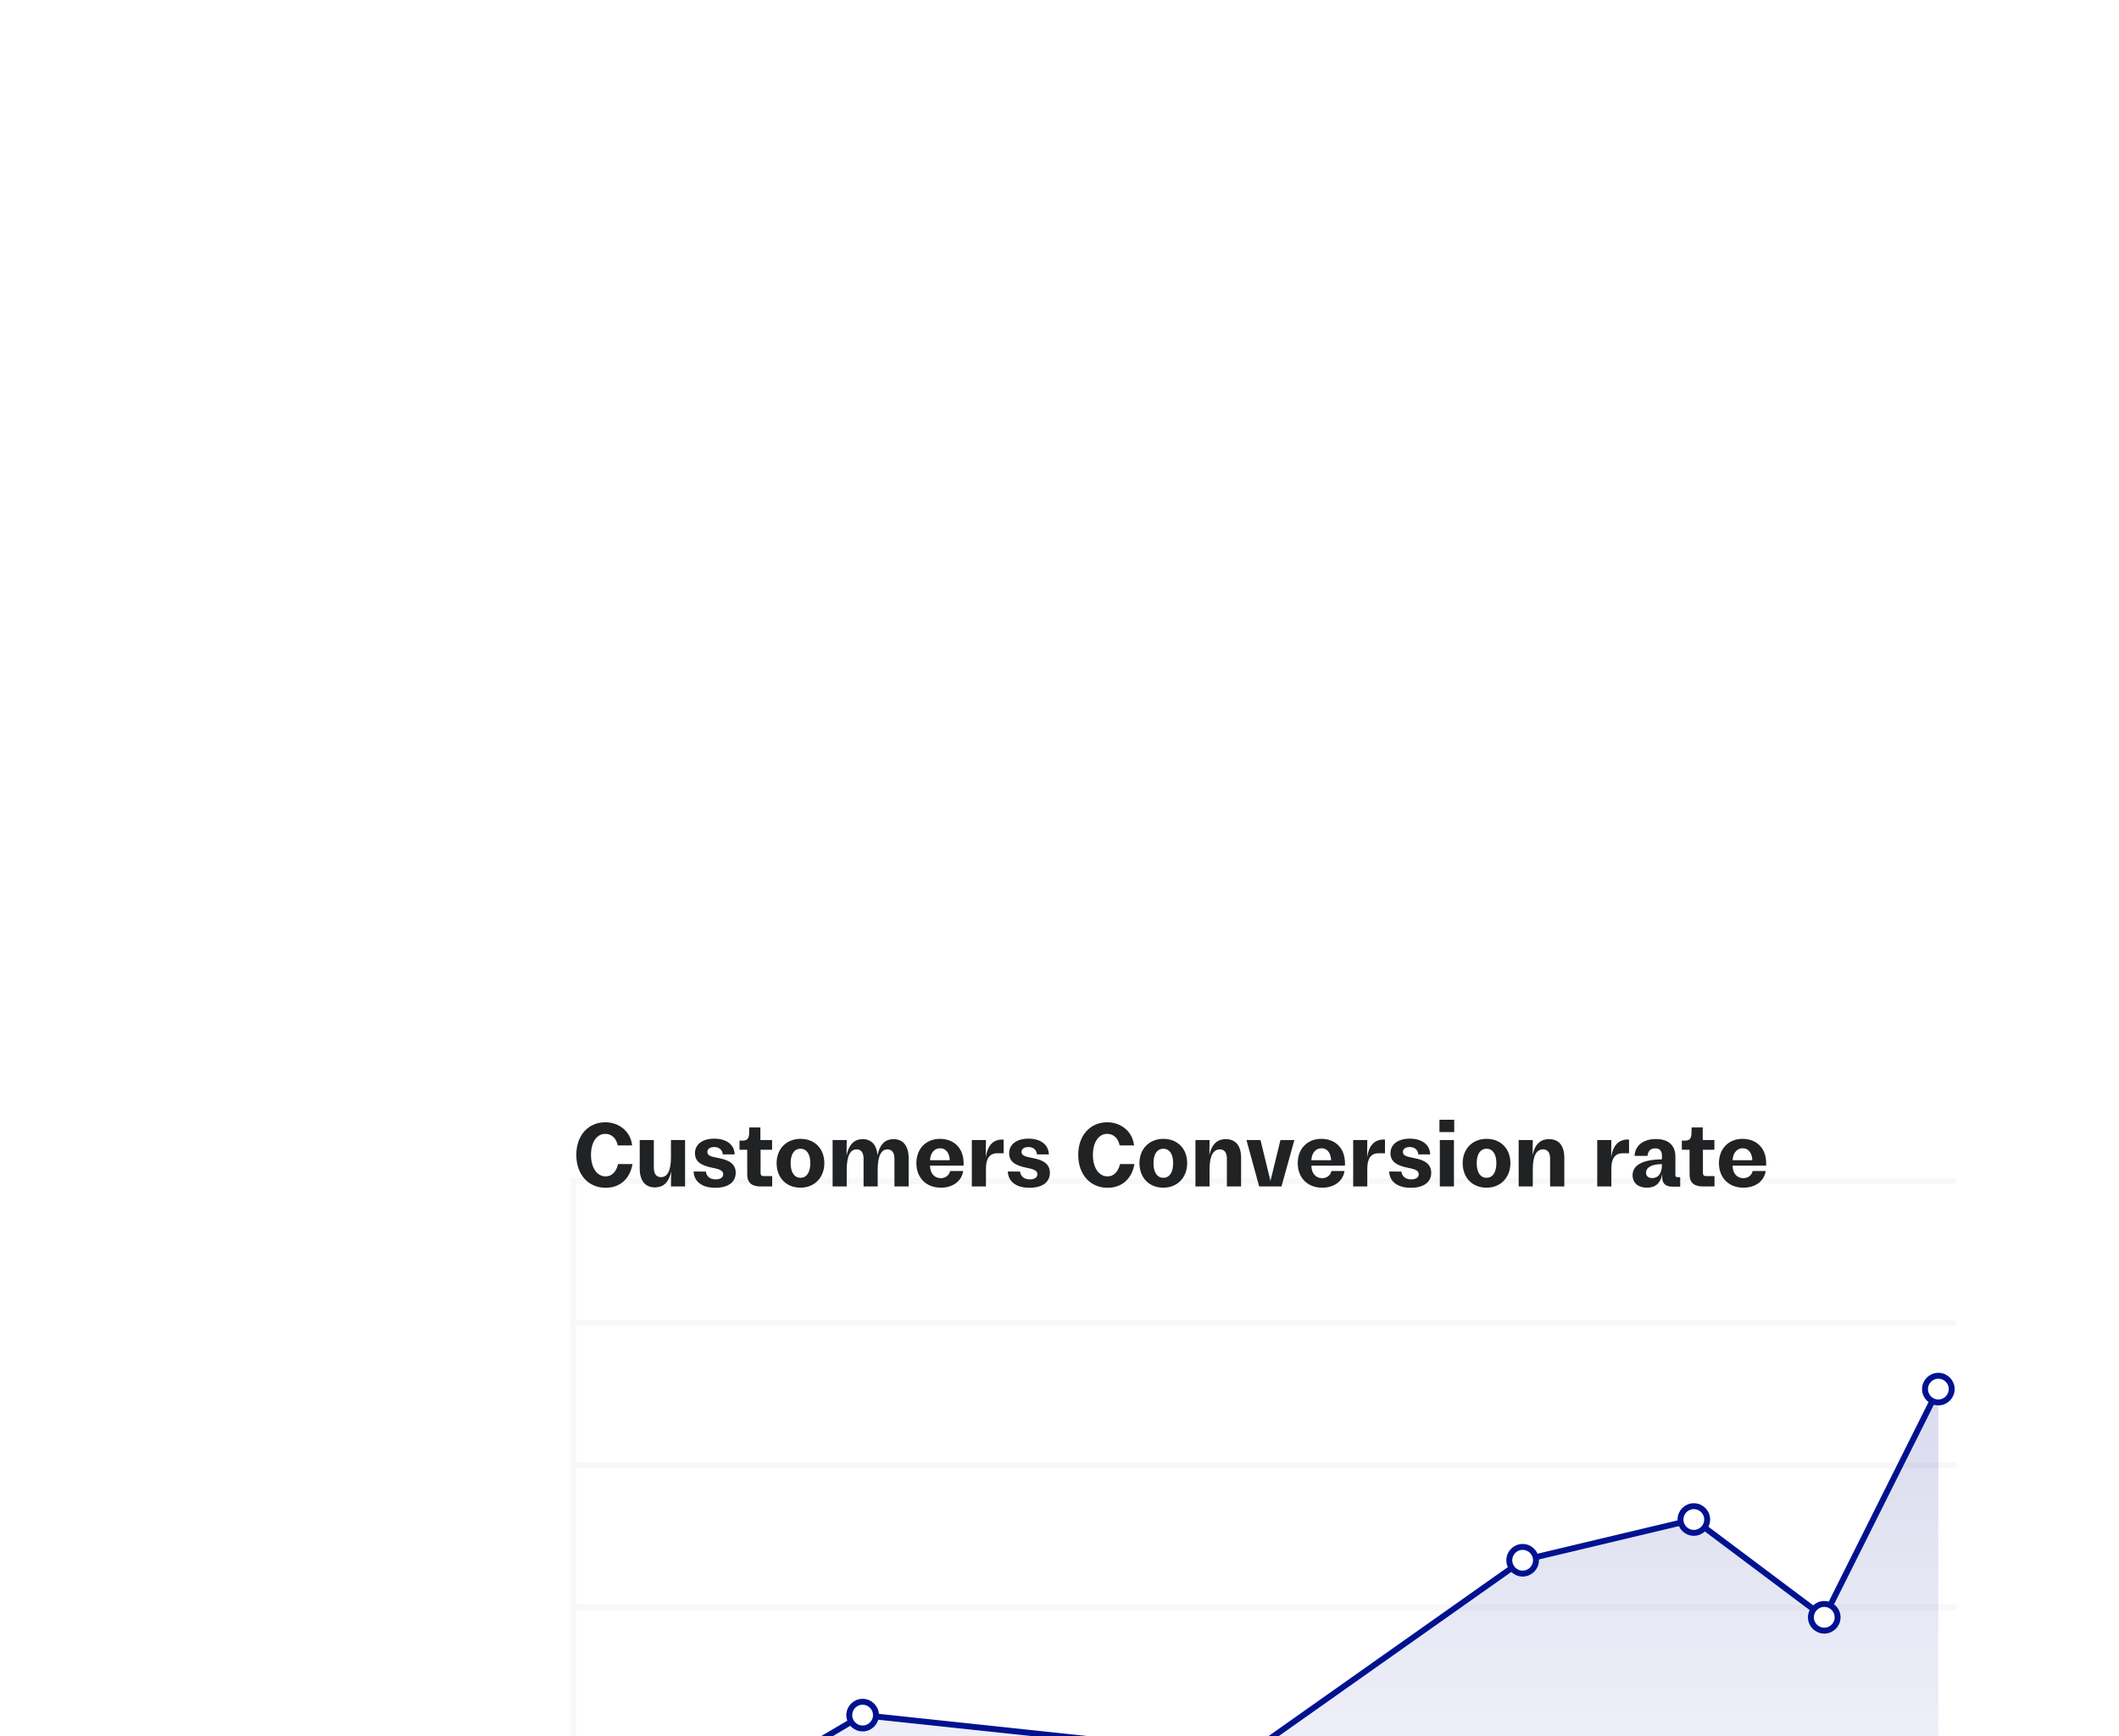 <svg width="310" height="254" viewBox="0 0 310 254" fill="none" xmlns="http://www.w3.org/2000/svg">
<g filter="url(#filter0_dddd_1540_48777)">
<g clip-path="url(#clip0_1540_48777)">
<rect x="13" y="7" width="231.303" height="134" rx="8" fill="white"/>
<g clip-path="url(#clip1_1540_48777)">
<rect width="202.751" height="103.975" transform="translate(25.457 24.328)" fill="white"/>
<rect x="25.457" y="87.582" width="0.866" height="202.751" transform="rotate(-90 25.457 87.582)" fill="#F8F8F9"/>
<rect x="25.457" y="108.375" width="0.866" height="202.751" transform="rotate(-90 25.457 108.375)" fill="#F8F8F9"/>
<rect x="25.457" y="66.781" width="0.866" height="202.751" transform="rotate(-90 25.457 66.781)" fill="#F8F8F9"/>
<rect x="25.457" y="45.992" width="0.866" height="202.751" transform="rotate(-90 25.457 45.992)" fill="#F8F8F9"/>
<rect x="25.457" y="25.195" width="0.866" height="202.751" transform="rotate(-90 25.457 25.195)" fill="#F8F8F9"/>
<rect x="25.457" y="128.305" width="0.866" height="202.751" transform="rotate(-90 25.457 128.305)" fill="#F8F8F9"/>
<path d="M-18.844 124.354L-49.246 148.199H225.569V55.203L208.877 88.586L189.801 74.279L164.764 80.24L124.227 108.855L68.191 102.893L21.693 130.315L-18.844 124.354Z" fill="url(#paint0_linear_1540_48777)"/>
<path d="M-49.246 148.203L-18.844 124.358L21.693 130.319L68.191 102.897L124.227 108.858L164.764 80.244L189.801 74.283L208.877 88.59L225.569 55.207" stroke="#001290" stroke-width="0.866"/>
<circle cx="68.197" cy="102.896" r="1.951" fill="white" stroke="#001290" stroke-width="0.866"/>
<circle cx="124.228" cy="108.857" r="1.951" fill="white" stroke="#001290" stroke-width="0.866"/>
<circle cx="189.799" cy="74.283" r="1.951" fill="white" stroke="#001290" stroke-width="0.866"/>
<circle cx="164.756" cy="80.244" r="1.951" fill="white" stroke="#001290" stroke-width="0.866"/>
<circle cx="208.881" cy="88.588" r="1.951" fill="white" stroke="#001290" stroke-width="0.866"/>
<circle cx="225.572" cy="55.205" r="1.951" fill="white" stroke="#001290" stroke-width="0.866"/>
<rect x="25.457" y="24.328" width="0.866" height="103.975" fill="#F8F8F9"/>
</g>
<path d="M30.608 25.755C28.088 25.755 26.312 23.841 26.312 20.936C26.312 18.073 28.075 16.173 30.553 16.173C32.59 16.173 34.27 17.536 34.477 19.56H32.37C32.15 18.444 31.42 17.866 30.539 17.866C29.355 17.866 28.46 19.023 28.46 20.936C28.46 22.878 29.355 24.089 30.608 24.089C31.448 24.089 32.136 23.497 32.425 22.286H34.532C34.16 24.447 32.701 25.755 30.608 25.755ZM37.803 25.7C36.371 25.7 35.587 24.681 35.587 22.947V18.775H37.652V22.795C37.652 23.8 38.092 24.2 38.712 24.2C39.566 24.2 40.157 23.387 40.157 21.308V18.775H42.223V25.562H40.157L40.185 23.373C39.827 25.067 38.96 25.7 37.803 25.7ZM46.644 25.755C44.468 25.755 43.504 24.64 43.477 23.373L45.267 23.387C45.349 24.076 45.859 24.53 46.712 24.53C47.304 24.53 47.8 24.296 47.8 23.773C47.8 23.332 47.483 23.07 46.313 22.85C44.441 22.492 43.67 21.859 43.67 20.689C43.67 19.45 44.716 18.568 46.492 18.568C48.337 18.568 49.438 19.491 49.48 20.868H47.731C47.704 20.262 47.249 19.794 46.492 19.794C45.872 19.794 45.487 20.069 45.487 20.51C45.487 20.978 45.804 21.171 47.167 21.418C48.75 21.707 49.631 22.341 49.631 23.552C49.631 24.984 48.461 25.755 46.644 25.755ZM53.298 25.562C52.045 25.562 51.315 25.081 51.315 23.786V20.193H50.186V18.858H50.627C51.26 18.858 51.563 18.596 51.59 17.852L51.618 16.93H53.243V18.775H54.95V20.193H53.27V23.58C53.27 23.897 53.408 24.048 53.724 24.048H54.964V25.562H53.298ZM59.113 25.741C57.048 25.741 55.616 24.31 55.616 22.148C55.616 20.014 57.103 18.596 59.113 18.596C61.165 18.596 62.596 20.014 62.596 22.148C62.596 24.31 61.109 25.741 59.113 25.741ZM57.667 22.148C57.667 23.552 58.246 24.296 59.113 24.296C59.967 24.296 60.545 23.552 60.545 22.148C60.545 20.771 59.967 20.041 59.113 20.041C58.246 20.041 57.667 20.771 57.667 22.148ZM63.807 25.562V18.775H65.872L65.845 21.06C66.216 19.229 67.139 18.637 68.199 18.637C69.493 18.637 70.278 19.505 70.374 21.019C70.746 19.202 71.655 18.637 72.729 18.637C74.133 18.637 74.932 19.656 74.932 21.432V25.562H72.853V21.501C72.853 20.537 72.426 20.138 71.834 20.138C71.008 20.138 70.402 20.923 70.402 23.126V25.562H68.337V21.501C68.337 20.537 67.924 20.138 67.318 20.138C66.478 20.138 65.872 20.923 65.872 23.126V25.562H63.807ZM79.63 25.741C77.537 25.741 76.064 24.323 76.064 22.162C76.064 19.959 77.551 18.596 79.506 18.596C81.351 18.596 82.976 19.739 82.976 22.203C82.976 22.313 82.976 22.396 82.962 22.52H78.061C78.061 23.635 78.708 24.351 79.63 24.351C80.332 24.351 80.855 23.924 80.993 23.305H82.907C82.687 24.75 81.448 25.741 79.63 25.741ZM78.061 21.721H80.952C80.883 20.496 80.263 19.973 79.534 19.973C78.639 19.973 78.088 20.771 78.061 21.721ZM84.174 25.562V18.775H86.24L86.212 21.281C86.487 19.518 87.341 18.61 88.828 18.706V20.702H87.892C86.804 20.702 86.24 21.446 86.24 22.933V25.562H84.174ZM92.606 25.755C90.431 25.755 89.467 24.64 89.44 23.373L91.23 23.387C91.312 24.076 91.822 24.53 92.675 24.53C93.267 24.53 93.763 24.296 93.763 23.773C93.763 23.332 93.446 23.07 92.276 22.85C90.403 22.492 89.632 21.859 89.632 20.689C89.632 19.45 90.679 18.568 92.455 18.568C94.3 18.568 95.401 19.491 95.443 20.868H93.694C93.666 20.262 93.212 19.794 92.455 19.794C91.835 19.794 91.45 20.069 91.45 20.51C91.45 20.978 91.766 21.171 93.129 21.418C94.713 21.707 95.594 22.341 95.594 23.552C95.594 24.984 94.424 25.755 92.606 25.755ZM104.035 25.755C101.516 25.755 99.74 23.841 99.74 20.936C99.74 18.073 101.502 16.173 103.98 16.173C106.018 16.173 107.697 17.536 107.904 19.56H105.797C105.577 18.444 104.847 17.866 103.966 17.866C102.782 17.866 101.887 19.023 101.887 20.936C101.887 22.878 102.782 24.089 104.035 24.089C104.875 24.089 105.563 23.497 105.853 22.286H107.959C107.587 24.447 106.128 25.755 104.035 25.755ZM112.194 25.741C110.129 25.741 108.697 24.31 108.697 22.148C108.697 20.014 110.184 18.596 112.194 18.596C114.246 18.596 115.678 20.014 115.678 22.148C115.678 24.31 114.191 25.741 112.194 25.741ZM110.749 22.148C110.749 23.552 111.327 24.296 112.194 24.296C113.048 24.296 113.626 23.552 113.626 22.148C113.626 20.771 113.048 20.041 112.194 20.041C111.327 20.041 110.749 20.771 110.749 22.148ZM116.888 25.562V18.775H118.953L118.926 21.005C119.284 19.215 120.234 18.637 121.321 18.637C122.795 18.637 123.566 19.642 123.566 21.349V25.562H121.487V21.487C121.487 20.51 121.06 20.138 120.44 20.138C119.573 20.138 118.953 20.95 118.953 23.029V25.562H116.888ZM126.211 25.562L124.353 18.775H126.404L127.863 24.75L129.323 18.775H131.361L129.474 25.562H126.211ZM135.419 25.741C133.327 25.741 131.853 24.323 131.853 22.162C131.853 19.959 133.34 18.596 135.295 18.596C137.14 18.596 138.765 19.739 138.765 22.203C138.765 22.313 138.765 22.396 138.751 22.52H133.85C133.85 23.635 134.497 24.351 135.419 24.351C136.121 24.351 136.645 23.924 136.782 23.305H138.696C138.476 24.75 137.237 25.741 135.419 25.741ZM133.85 21.721H136.741C136.672 20.496 136.053 19.973 135.323 19.973C134.428 19.973 133.877 20.771 133.85 21.721ZM139.964 25.562V18.775H142.029L142.001 21.281C142.277 19.518 143.13 18.61 144.617 18.706V20.702H143.681C142.593 20.702 142.029 21.446 142.029 22.933V25.562H139.964ZM148.396 25.755C146.22 25.755 145.256 24.64 145.229 23.373L147.019 23.387C147.101 24.076 147.611 24.53 148.464 24.53C149.056 24.53 149.552 24.296 149.552 23.773C149.552 23.332 149.235 23.07 148.065 22.85C146.193 22.492 145.422 21.859 145.422 20.689C145.422 19.45 146.468 18.568 148.244 18.568C150.089 18.568 151.19 19.491 151.232 20.868H149.483C149.456 20.262 149.001 19.794 148.244 19.794C147.625 19.794 147.239 20.069 147.239 20.51C147.239 20.978 147.556 21.171 148.919 21.418C150.502 21.707 151.383 22.341 151.383 23.552C151.383 24.984 150.213 25.755 148.396 25.755ZM152.64 25.562V18.775H154.706V25.562H152.64ZM152.585 17.605V15.801H154.747V17.605H152.585ZM159.48 25.741C157.415 25.741 155.983 24.31 155.983 22.148C155.983 20.014 157.47 18.596 159.48 18.596C161.532 18.596 162.964 20.014 162.964 22.148C162.964 24.31 161.477 25.741 159.48 25.741ZM158.035 22.148C158.035 23.552 158.613 24.296 159.48 24.296C160.334 24.296 160.912 23.552 160.912 22.148C160.912 20.771 160.334 20.041 159.48 20.041C158.613 20.041 158.035 20.771 158.035 22.148ZM164.174 25.562V18.775H166.24L166.212 21.005C166.57 19.215 167.52 18.637 168.608 18.637C170.081 18.637 170.852 19.642 170.852 21.349V25.562H168.773V21.487C168.773 20.51 168.346 20.138 167.726 20.138C166.859 20.138 166.24 20.95 166.24 23.029V25.562H164.174ZM175.668 25.562V18.775H177.733L177.706 21.281C177.981 19.518 178.834 18.61 180.321 18.706V20.702H179.385C178.298 20.702 177.733 21.446 177.733 22.933V25.562H175.668ZM182.931 25.741C181.678 25.741 180.838 25.053 180.838 23.924C180.838 22.506 182.201 21.625 185.134 21.597V21.06C185.134 20.358 184.803 19.986 184.156 19.986C183.385 19.986 183.082 20.468 183.027 21.088H181.127C181.196 19.67 182.297 18.623 184.252 18.623C186.07 18.623 187.102 19.546 187.102 21.171V23.938C187.102 24.103 187.199 24.2 187.364 24.2H187.805V25.59H186.662C185.671 25.59 185.175 25.136 185.175 24.2V23.759C184.955 24.957 184.294 25.741 182.931 25.741ZM182.807 23.566C182.807 24.076 183.206 24.337 183.688 24.337C184.583 24.337 185.134 23.704 185.134 22.382V22.299C183.743 22.286 182.807 22.712 182.807 23.566ZM191.157 25.562C189.904 25.562 189.175 25.081 189.175 23.786V20.193H188.046V18.858H188.486C189.12 18.858 189.423 18.596 189.45 17.852L189.478 16.93H191.102V18.775H192.809V20.193H191.13V23.58C191.13 23.897 191.267 24.048 191.584 24.048H192.823V25.562H191.157ZM197.042 25.741C194.949 25.741 193.476 24.323 193.476 22.162C193.476 19.959 194.963 18.596 196.918 18.596C198.763 18.596 200.387 19.739 200.387 22.203C200.387 22.313 200.387 22.396 200.373 22.52H195.472C195.472 23.635 196.119 24.351 197.042 24.351C197.744 24.351 198.267 23.924 198.405 23.305H200.318C200.098 24.75 198.859 25.741 197.042 25.741ZM195.472 21.721H198.363C198.294 20.496 197.675 19.973 196.945 19.973C196.05 19.973 195.5 20.771 195.472 21.721Z" fill="#202224"/>
</g>
</g>
<defs>
<filter id="filter0_dddd_1540_48777" x="0" y="0" width="309.303" height="254" filterUnits="userSpaceOnUse" color-interpolation-filters="sRGB">
<feFlood flood-opacity="0" result="BackgroundImageFix"/>
<feColorMatrix in="SourceAlpha" type="matrix" values="0 0 0 0 0 0 0 0 0 0 0 0 0 0 0 0 0 0 127 0" result="hardAlpha"/>
<feOffset dx="2" dy="5"/>
<feGaussianBlur stdDeviation="6"/>
<feColorMatrix type="matrix" values="0 0 0 0 0 0 0 0 0 0 0 0 0 0 0 0 0 0 0.1 0"/>
<feBlend mode="normal" in2="BackgroundImageFix" result="effect1_dropShadow_1540_48777"/>
<feColorMatrix in="SourceAlpha" type="matrix" values="0 0 0 0 0 0 0 0 0 0 0 0 0 0 0 0 0 0 127 0" result="hardAlpha"/>
<feOffset dx="8" dy="20"/>
<feGaussianBlur stdDeviation="10.5"/>
<feColorMatrix type="matrix" values="0 0 0 0 0 0 0 0 0 0 0 0 0 0 0 0 0 0 0.09 0"/>
<feBlend mode="normal" in2="effect1_dropShadow_1540_48777" result="effect2_dropShadow_1540_48777"/>
<feColorMatrix in="SourceAlpha" type="matrix" values="0 0 0 0 0 0 0 0 0 0 0 0 0 0 0 0 0 0 127 0" result="hardAlpha"/>
<feOffset dx="17" dy="44"/>
<feGaussianBlur stdDeviation="14"/>
<feColorMatrix type="matrix" values="0 0 0 0 0 0 0 0 0 0 0 0 0 0 0 0 0 0 0.05 0"/>
<feBlend mode="normal" in2="effect2_dropShadow_1540_48777" result="effect3_dropShadow_1540_48777"/>
<feColorMatrix in="SourceAlpha" type="matrix" values="0 0 0 0 0 0 0 0 0 0 0 0 0 0 0 0 0 0 127 0" result="hardAlpha"/>
<feOffset dx="31" dy="79"/>
<feGaussianBlur stdDeviation="17"/>
<feColorMatrix type="matrix" values="0 0 0 0 0 0 0 0 0 0 0 0 0 0 0 0 0 0 0.01 0"/>
<feBlend mode="normal" in2="effect3_dropShadow_1540_48777" result="effect4_dropShadow_1540_48777"/>
<feBlend mode="normal" in="SourceGraphic" in2="effect4_dropShadow_1540_48777" result="shape"/>
</filter>
<linearGradient id="paint0_linear_1540_48777" x1="225.569" y1="55.203" x2="225.569" y2="148.199" gradientUnits="userSpaceOnUse">
<stop stop-color="#001290" stop-opacity="0.15"/>
<stop offset="1" stop-color="#001290" stop-opacity="0"/>
</linearGradient>
<clipPath id="clip0_1540_48777">
<rect x="13" y="7" width="231.303" height="134" rx="8" fill="white"/>
</clipPath>
<clipPath id="clip1_1540_48777">
<rect width="202.751" height="103.975" fill="white" transform="translate(25.457 24.328)"/>
</clipPath>
</defs>
</svg>
